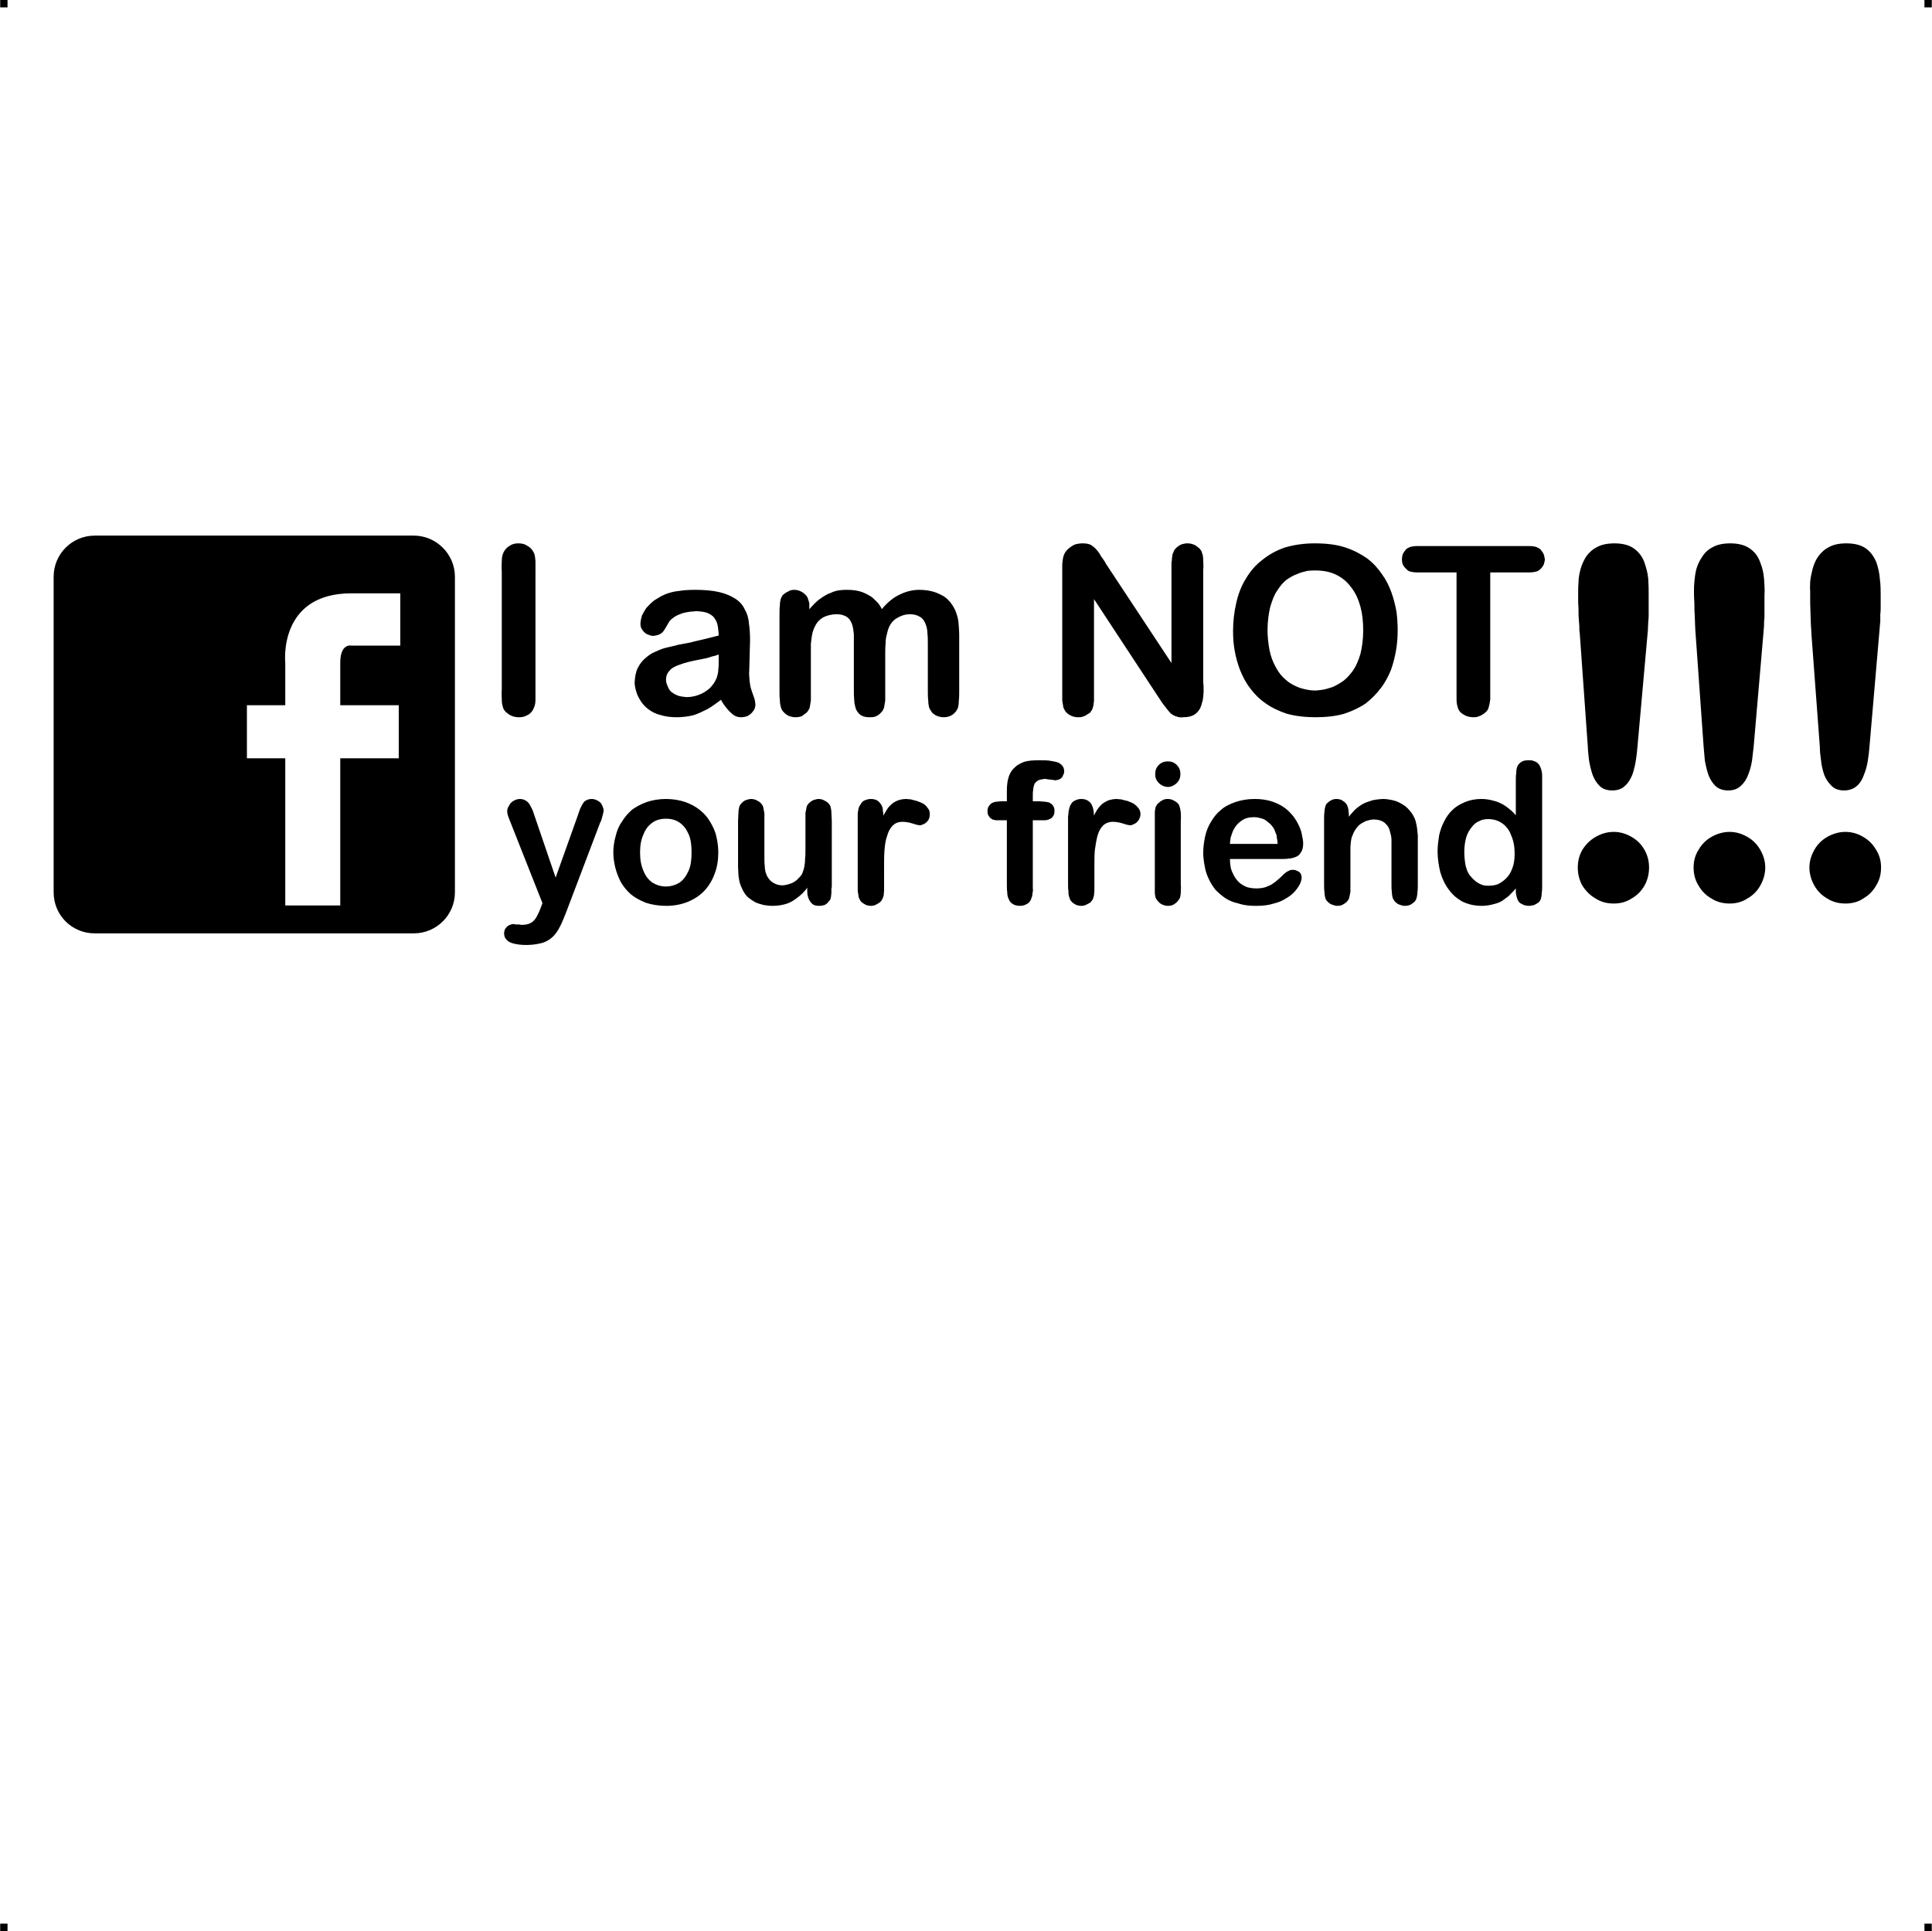 <?xml version="1.0" encoding="UTF-8"?> <!-- Creator: CorelDRAW X7 --> <?xml-stylesheet href="fb-im-not-your-friend.css" type="text/css"?> <svg xmlns="http://www.w3.org/2000/svg" xmlns:xlink="http://www.w3.org/1999/xlink" xml:space="preserve" width="4.994in" height="4.993in" version="1.1" style="shape-rendering:geometricPrecision; text-rendering:geometricPrecision; image-rendering:optimizeQuality; fill-rule:evenodd; clip-rule:evenodd" viewBox="0 0 4987 4987"> <g id="Layer_x0020_1">  <g id="_788373088"> <rect class="fil0" width="18.947" height="19.054"></rect> <rect class="fil0" x="4968" width="18.947" height="19.054"></rect> <rect class="fil0" y="4967" width="18.947" height="19.054"></rect> <rect class="fil0" x="4968" y="4967" width="18.947" height="19.054"></rect> </g> <path class="fil1" d="M244 1383l824 0c58,0 106,48 106,106l0 815c0,59 -48,106 -106,106l-824 0c-59,0 -106,-47 -106,-106l0 -815c0,-58 47,-106 106,-106zm1138 93c0,-10 0,-19 0,-27 -1,-7 -1,-14 -3,-19 -2,-5 -5,-10 -9,-14 -4,-4 -9,-7 -15,-10 -5,-2 -11,-3 -17,-3 -7,0 -13,1 -19,4 -5,3 -10,6 -13,10 -4,4 -6,8 -8,13 -2,5 -3,12 -3,19 0,7 -1,16 0,27l0 304c-1,10 0,19 0,26 0,8 1,14 3,20 1,5 4,9 8,13 5,4 10,8 16,10 5,2 11,3 17,3 7,0 14,-1 19,-4 5,-2 10,-5 13,-9 4,-4 6,-9 8,-14 2,-5 3,-11 3,-19 0,-7 0,-16 0,-26l0 -304zm2875 764c0,-17 -4,-32 -12,-46 -8,-14 -19,-25 -33,-33 -14,-8 -29,-13 -46,-13 -18,0 -33,5 -47,13 -14,8 -25,19 -34,33 -8,14 -12,29 -12,46 0,17 4,33 12,47 9,14 20,25 34,33 14,9 29,13 47,13 17,0 32,-4 46,-13 14,-8 25,-19 33,-33 8,-14 12,-30 12,-47zm-3 -613c0,-9 1,-16 1,-22 1,-7 1,-13 1,-19 0,-6 0,-13 0,-21 0,-8 0,-17 0,-29 0,-12 0,-25 -1,-40 -1,-15 -5,-29 -10,-44 -5,-14 -14,-26 -26,-35 -12,-9 -29,-14 -51,-14 -18,0 -34,3 -46,10 -12,6 -21,15 -28,25 -6,10 -11,21 -14,32 -3,12 -5,22 -5,32 -1,10 -1,18 -1,24 0,9 0,19 0,31 1,10 1,21 1,32 1,11 1,20 2,28 0,8 0,14 1,17l21 295c0,10 2,21 3,34 2,12 5,25 9,37 4,11 10,21 18,29 8,8 19,12 33,12 14,0 25,-4 33,-12 8,-7 14,-17 19,-29 4,-12 7,-24 9,-37 2,-12 3,-23 4,-34l27 -302zm303 613c0,-17 -5,-32 -13,-46 -8,-14 -19,-25 -33,-33 -14,-8 -29,-13 -46,-13 -17,0 -33,5 -47,13 -14,8 -25,19 -33,33 -9,14 -13,29 -13,46 0,17 4,33 13,47 8,14 19,25 33,33 14,9 30,13 47,13 17,0 32,-4 46,-13 14,-8 25,-19 33,-33 8,-14 13,-30 13,-47zm-4 -613c1,-9 1,-16 1,-22 1,-7 1,-13 1,-19 0,-6 0,-13 0,-21 0,-8 0,-17 0,-29 1,-12 0,-25 -1,-40 -1,-15 -4,-29 -10,-44 -5,-14 -13,-26 -26,-35 -12,-9 -29,-14 -51,-14 -18,0 -34,3 -46,10 -12,6 -21,15 -27,25 -7,10 -12,21 -15,32 -3,12 -4,22 -5,32 -1,10 -1,18 -1,24 0,9 0,19 1,31 0,10 0,21 1,32 0,11 1,20 1,28 0,8 1,14 1,17l21 295c1,10 2,21 3,34 2,12 5,25 9,37 4,11 10,21 18,29 8,8 20,12 33,12 14,0 25,-4 33,-12 8,-7 15,-17 19,-29 5,-12 8,-24 10,-37 1,-12 3,-23 4,-34l26 -302zm303 613c0,-17 -4,-32 -13,-46 -8,-14 -19,-25 -33,-33 -13,-8 -29,-13 -46,-13 -17,0 -33,5 -47,13 -14,8 -25,19 -33,33 -8,14 -13,29 -13,46 0,17 5,33 13,47 8,14 19,25 33,33 14,9 30,13 47,13 17,0 33,-4 46,-13 14,-8 25,-19 33,-33 9,-14 13,-30 13,-47zm-4 -613c1,-9 1,-16 2,-22 0,-7 0,-13 0,-19 1,-6 1,-13 1,-21 0,-8 0,-17 0,-29 0,-12 0,-25 -2,-40 -1,-15 -4,-29 -9,-44 -6,-14 -14,-26 -26,-35 -12,-9 -29,-14 -51,-14 -19,0 -34,3 -46,10 -12,6 -21,15 -28,25 -7,10 -11,21 -14,32 -3,12 -5,22 -6,32 0,10 -1,18 0,24 0,9 0,19 0,31 0,10 1,21 1,32 0,11 1,20 1,28 1,8 1,14 1,17l22 295c0,10 1,21 3,34 1,12 4,25 8,37 4,11 11,21 19,29 8,8 19,12 32,12 14,0 25,-4 34,-12 8,-7 14,-17 18,-29 5,-12 8,-24 10,-37 2,-12 3,-23 4,-34l26 -302zm-3452 705l-6 16c-3,8 -7,15 -10,21 -4,6 -8,11 -14,14 -5,3 -13,5 -22,5 0,0 -2,0 -4,0 -2,-1 -5,-1 -7,-1 -2,0 -5,0 -7,0 -2,-1 -3,-1 -4,-1 -6,0 -10,2 -14,4 -3,2 -6,5 -8,8 -2,4 -3,8 -3,12 0,7 2,12 6,16 3,4 8,7 14,9 6,2 12,3 19,4 7,1 13,1 20,1 13,0 25,-2 34,-4 10,-2 18,-6 25,-11 6,-4 12,-10 17,-17 5,-7 9,-15 13,-23 4,-9 8,-19 12,-29l88 -232c2,-3 3,-6 4,-10 1,-4 2,-7 3,-11 1,-4 2,-8 2,-11 0,-2 -1,-5 -2,-8 -1,-3 -3,-7 -5,-10 -2,-3 -6,-5 -9,-7 -4,-2 -9,-4 -14,-4 -6,0 -10,1 -14,3 -4,2 -7,4 -9,8 -3,4 -5,9 -8,15 -2,6 -5,14 -8,23l-55 154 -57 -167c-2,-7 -5,-13 -8,-18 -3,-6 -6,-10 -11,-13 -4,-3 -10,-5 -16,-5 -6,0 -12,2 -17,5 -5,3 -9,7 -11,12 -3,4 -5,9 -5,14 0,5 1,10 3,15 2,5 3,9 5,13l83 210zm1199 -263l-16 0c-3,0 -7,1 -10,1 -3,0 -6,1 -9,2 -3,1 -5,2 -7,4 -3,3 -5,6 -6,8 -1,3 -2,6 -2,9 0,7 1,12 4,15 2,4 6,6 9,8 4,1 7,2 11,2 3,0 5,0 7,0l19 0 0 165c0,7 0,14 1,21 0,6 1,12 4,18 2,5 5,9 10,12 4,3 11,5 19,5 7,0 13,-2 18,-5 4,-2 8,-6 10,-11 2,-5 4,-10 4,-15 1,-5 2,-10 1,-14 0,-5 0,-8 0,-11l0 -165 18 0c4,0 8,0 12,0 5,0 9,-1 13,-3 4,-1 7,-4 9,-7 3,-4 4,-8 4,-15 0,-6 -2,-10 -4,-13 -3,-4 -6,-6 -10,-8 -5,-1 -9,-2 -13,-2 -4,0 -8,-1 -11,-1l-18 0 0 -16c0,-5 0,-9 1,-14 0,-5 2,-10 3,-14 2,-4 5,-7 10,-10 4,-2 10,-3 18,-4 1,0 3,1 5,1 3,0 5,1 8,1 3,0 6,1 8,1 3,0 4,1 5,1 5,-1 10,-2 13,-4 3,-2 6,-5 7,-9 2,-3 3,-7 3,-10 0,-5 -1,-9 -3,-12 -2,-4 -6,-7 -10,-10 -5,-2 -12,-4 -20,-5 -9,-2 -19,-2 -32,-2 -15,0 -27,1 -38,4 -10,4 -18,8 -24,14 -6,5 -11,12 -14,19 -3,7 -5,15 -6,24 -1,8 -1,17 -1,26l0 19zm158 214c0,7 0,13 1,18 0,4 0,8 1,12 1,3 2,6 3,9 1,3 4,6 7,9 3,2 6,4 10,6 4,1 8,2 13,2 4,0 8,-1 12,-3 4,-2 8,-4 11,-6 2,-3 4,-5 6,-8 1,-3 2,-6 3,-10 0,-4 1,-8 1,-13 0,-5 0,-11 0,-18l0 -40c0,-16 0,-31 1,-45 2,-14 4,-27 7,-38 3,-11 8,-20 14,-26 7,-7 16,-10 26,-10 6,0 12,1 17,2 5,1 10,3 14,4 5,2 9,2 13,3 4,0 8,-2 12,-4 4,-2 7,-5 10,-9 3,-5 5,-10 5,-16 0,-6 -2,-11 -5,-15 -4,-5 -8,-9 -13,-12 -5,-3 -11,-5 -16,-7 -6,-1 -11,-3 -16,-4 -5,0 -9,-1 -12,-1 -8,0 -16,2 -22,4 -6,3 -12,6 -16,10 -5,4 -8,9 -12,14 -3,5 -6,10 -8,15 0,-4 -1,-8 -1,-12 -1,-5 -2,-10 -4,-14 -2,-5 -5,-9 -10,-12 -4,-3 -10,-5 -18,-5 -7,0 -12,2 -16,4 -5,2 -8,5 -10,9 -3,4 -4,8 -5,12 -1,4 -2,8 -2,12 0,3 -1,7 -1,9l0 174zm291 -164c1,-8 0,-15 0,-22 -1,-6 -2,-12 -4,-17 -1,-3 -3,-5 -6,-8 -3,-2 -6,-4 -10,-6 -4,-2 -9,-3 -14,-3 -5,0 -9,1 -13,3 -4,2 -8,5 -11,8 -3,2 -5,6 -7,10 -1,4 -2,9 -2,15 0,5 0,12 0,20l0 164c0,8 0,15 0,21 0,5 1,10 2,14 2,4 4,7 7,10 3,4 7,6 11,8 5,2 9,3 14,3 5,0 10,-1 14,-3 4,-3 8,-5 10,-8 3,-3 5,-6 7,-10 1,-4 2,-9 2,-14 0,-6 1,-13 0,-21l0 -164zm-1 -120c0,-6 -1,-12 -4,-17 -3,-5 -7,-9 -12,-12 -5,-3 -10,-4 -16,-4 -6,0 -12,1 -17,4 -5,3 -9,7 -12,12 -3,5 -4,11 -4,17 0,6 1,11 4,16 3,5 7,9 12,12 5,3 11,5 17,5 6,0 11,-2 16,-5 5,-3 9,-7 12,-12 3,-5 4,-10 4,-16zm261 219c6,0 12,0 18,-1 6,0 13,-2 18,-4 6,-2 11,-6 14,-12 4,-5 6,-13 6,-23 0,-6 -1,-13 -3,-21 -1,-8 -4,-17 -8,-25 -4,-9 -9,-17 -15,-25 -7,-8 -14,-16 -23,-22 -10,-7 -21,-12 -33,-16 -13,-4 -27,-6 -43,-6 -19,0 -35,3 -50,8 -14,5 -27,11 -37,20 -11,9 -19,19 -26,31 -7,11 -12,24 -15,37 -3,14 -5,28 -5,42 0,5 0,11 1,18 1,7 2,15 4,24 2,9 5,18 10,28 4,9 10,18 17,27 8,8 17,16 28,23 9,5 18,9 28,11 9,3 18,5 27,6 9,1 17,1 23,1 17,0 32,-2 44,-6 13,-3 24,-8 33,-14 9,-5 17,-12 22,-18 6,-7 10,-13 13,-19 3,-7 4,-12 4,-16 0,-4 -1,-8 -3,-11 -2,-3 -5,-5 -8,-6 -4,-2 -7,-3 -11,-3 -4,0 -7,0 -10,2 -3,1 -6,3 -9,5 -4,3 -8,7 -12,11 -2,2 -5,5 -9,8 -3,3 -8,7 -13,10 -5,4 -12,6 -19,9 -7,2 -15,3 -23,3 -7,0 -15,-1 -23,-3 -8,-3 -15,-7 -22,-13 -6,-6 -12,-14 -16,-24 -5,-9 -7,-22 -7,-36l133 0zm-133 -39c0,-5 1,-10 2,-17 2,-6 4,-13 7,-19 5,-10 12,-18 21,-24 8,-6 19,-9 32,-9 6,0 12,1 18,3 6,1 12,4 17,9 6,4 11,9 16,17 2,4 4,8 5,12 2,3 3,8 3,12 1,5 2,10 2,16l-123 0zm485 -7c0,-5 0,-10 0,-15 -1,-6 -1,-12 -2,-19 -1,-6 -2,-12 -4,-19 -2,-6 -5,-12 -8,-17 -8,-11 -15,-19 -24,-24 -9,-6 -18,-10 -28,-12 -9,-2 -17,-3 -25,-3 -13,1 -24,2 -34,6 -10,3 -18,7 -25,12 -7,5 -13,10 -17,15 -5,5 -9,10 -11,13 0,-5 0,-10 -1,-15 0,-6 -2,-11 -4,-16 -2,-3 -4,-5 -6,-7 -3,-2 -6,-4 -9,-6 -4,-1 -8,-2 -12,-2 -5,0 -9,1 -13,3 -4,2 -7,4 -10,7 -3,2 -5,6 -6,10 -1,4 -2,8 -2,14 -1,5 -1,12 -1,19l0 167c0,8 0,14 1,20 0,6 1,11 2,15 1,5 4,8 7,11 3,3 7,6 11,7 5,2 9,3 13,3 6,0 10,-1 14,-3 4,-2 8,-5 10,-7 3,-3 6,-7 7,-11 1,-4 2,-9 3,-15 0,-6 0,-12 0,-20l0 -70c0,-11 0,-20 0,-27 1,-7 1,-13 2,-18 1,-5 2,-9 4,-12 1,-4 3,-7 5,-11 3,-5 7,-10 12,-15 5,-4 11,-7 17,-10 7,-2 13,-4 20,-4 10,0 17,2 23,5 6,3 10,8 14,13 3,5 5,11 6,17 2,6 3,12 3,18 0,6 0,12 0,16l0 98c0,8 0,14 1,20 0,6 1,11 2,15 2,5 4,8 7,11 3,3 7,6 11,7 5,2 9,3 13,3 6,0 11,-1 15,-3 4,-2 7,-5 10,-7 3,-3 5,-7 6,-11 1,-4 2,-9 2,-15 1,-6 1,-12 1,-20l0 -111zm253 128c0,3 0,7 1,11 1,4 2,8 4,13 2,4 5,8 10,10 5,3 11,5 19,5 4,0 8,-1 13,-2 4,-2 8,-4 12,-7 3,-3 5,-6 6,-10 1,-5 2,-9 2,-15 1,-6 1,-12 1,-19l0 -267c0,-6 0,-11 0,-15 0,-4 0,-7 -1,-10 0,-3 -1,-6 -2,-9 -2,-6 -4,-10 -8,-14 -3,-3 -7,-5 -11,-6 -4,-2 -8,-2 -12,-2 -8,0 -15,1 -19,4 -5,3 -9,7 -11,12 -2,5 -3,11 -3,18 -1,6 -1,13 -1,20l0 88c-4,-4 -8,-9 -13,-13 -6,-5 -12,-10 -19,-14 -7,-4 -15,-8 -24,-10 -10,-3 -21,-5 -33,-5 -16,0 -30,3 -42,8 -12,5 -23,11 -32,20 -9,8 -16,18 -22,30 -6,11 -10,23 -13,36 -2,13 -4,27 -4,41 0,19 3,37 7,54 5,17 12,32 22,45 9,13 21,23 35,31 15,7 31,11 50,11 12,0 23,-2 33,-5 9,-2 18,-6 24,-11 7,-5 13,-9 18,-15 5,-5 10,-10 13,-14l0 6zm-70 -13c-4,0 -8,0 -13,-1 -4,-1 -9,-3 -14,-6 -4,-2 -9,-6 -14,-11 -3,-3 -5,-6 -8,-9 -3,-4 -5,-8 -7,-13 -2,-6 -4,-12 -5,-20 -1,-7 -2,-16 -2,-27 0,-15 2,-27 5,-38 3,-10 8,-19 14,-26 5,-7 12,-13 20,-16 7,-4 15,-5 23,-5 14,0 26,4 36,11 10,7 18,17 23,31 6,13 9,29 9,47 0,15 -2,28 -6,38 -4,11 -9,19 -16,26 -6,6 -13,11 -21,15 -8,3 -16,4 -24,4zm-1989 -86c0,-14 -2,-28 -5,-41 -3,-14 -9,-26 -16,-38 -7,-12 -16,-22 -26,-30 -11,-9 -24,-16 -38,-21 -15,-5 -32,-8 -50,-8 -19,0 -35,3 -50,8 -14,5 -27,12 -38,20 -10,9 -19,19 -26,31 -8,11 -13,24 -16,37 -4,14 -6,28 -6,42 0,13 2,26 5,39 3,12 8,25 14,37 7,12 15,22 26,32 11,9 24,16 39,22 15,5 33,8 53,8 21,0 40,-4 57,-11 16,-7 30,-16 42,-29 11,-12 20,-27 26,-44 6,-16 9,-34 9,-54zm-69 0c0,19 -2,35 -8,48 -6,13 -13,23 -23,30 -10,6 -22,10 -35,10 -14,0 -25,-4 -35,-10 -10,-7 -18,-17 -23,-30 -6,-13 -9,-29 -9,-48 0,-19 3,-34 9,-47 5,-13 13,-23 23,-30 10,-7 21,-10 35,-10 13,0 25,3 35,10 10,7 17,16 23,29 6,13 8,29 8,48zm120 37c0,7 1,13 1,20 0,6 2,13 3,20 2,7 5,14 9,22 4,7 8,13 14,18 5,4 11,8 18,12 7,3 14,5 22,7 7,1 15,2 22,2 13,0 25,-2 35,-5 10,-3 18,-8 25,-13 7,-5 13,-10 18,-15 5,-5 9,-10 12,-14 -1,6 0,11 0,17 1,5 2,10 5,15 2,4 5,8 9,11 4,3 10,4 17,4 5,0 9,-1 13,-2 4,-2 7,-4 9,-7 2,-2 4,-5 6,-7 1,-2 1,-5 2,-8 0,-3 1,-6 1,-10 0,-3 0,-7 0,-10 1,-3 1,-6 1,-8l0 -168c0,-7 -1,-14 -1,-20 0,-6 -1,-11 -2,-15 -1,-5 -4,-8 -7,-11 -3,-3 -7,-5 -11,-7 -4,-2 -9,-3 -13,-3 -5,0 -10,2 -14,3 -4,2 -8,5 -10,7 -3,3 -6,6 -7,11 -1,4 -2,9 -3,15 0,6 0,13 0,20l0 68c0,13 0,23 -1,31 0,8 -1,15 -2,20 -1,5 -2,9 -3,11 -1,3 -2,6 -3,8 -3,5 -8,10 -13,15 -5,4 -11,8 -18,10 -6,2 -13,4 -20,4 -8,0 -15,-2 -22,-6 -6,-3 -12,-9 -16,-16 -2,-3 -3,-7 -5,-12 -1,-4 -2,-10 -2,-16 -1,-6 -1,-14 -1,-22l0 -93c0,-8 0,-15 0,-21 -1,-6 -2,-11 -3,-16 -1,-4 -4,-8 -7,-11 -3,-3 -7,-5 -11,-7 -4,-2 -9,-3 -13,-3 -6,0 -10,2 -14,3 -5,2 -8,5 -10,7 -3,3 -6,6 -7,11 -1,4 -2,9 -2,15 0,6 -1,13 -1,20l0 119zm309 45c0,7 0,13 0,18 1,4 1,8 2,12 0,3 1,6 3,9 1,3 3,6 7,9 3,2 6,4 10,6 4,1 8,2 12,2 5,0 9,-1 13,-3 4,-2 7,-4 10,-6 3,-3 5,-5 6,-8 2,-3 3,-6 4,-10 0,-4 1,-8 1,-13 0,-5 0,-11 0,-18l0 -40c0,-16 0,-31 1,-45 1,-14 3,-27 7,-38 3,-11 8,-20 14,-26 7,-7 15,-10 26,-10 6,0 12,1 17,2 5,1 10,3 14,4 5,2 9,2 13,3 4,0 8,-2 12,-4 4,-2 7,-5 10,-9 3,-5 4,-10 4,-16 0,-6 -1,-11 -5,-15 -3,-5 -7,-9 -12,-12 -6,-3 -11,-5 -17,-7 -5,-1 -11,-3 -15,-4 -5,0 -9,-1 -12,-1 -9,0 -16,2 -22,4 -7,3 -12,6 -16,10 -5,4 -9,9 -12,14 -3,5 -6,10 -9,15 0,-4 0,-8 -1,-12 0,-5 -1,-10 -3,-14 -3,-5 -6,-9 -10,-12 -4,-3 -10,-5 -18,-5 -7,0 -12,2 -17,4 -4,2 -7,5 -9,9 -3,4 -5,8 -6,12 -1,4 -1,8 -2,12 0,3 0,7 0,9l0 174zm-353 -476c4,8 9,15 15,22 5,7 11,12 17,17 6,4 12,6 19,6 7,0 13,-1 19,-4 5,-3 10,-7 13,-12 4,-4 5,-10 6,-16 0,-2 -1,-5 -1,-7 0,-3 -1,-6 -2,-10 -1,-3 -3,-8 -5,-14 -3,-8 -5,-15 -6,-22 -1,-7 -2,-14 -2,-20 -1,-7 0,-13 0,-19l2 -75c0,-16 -1,-31 -3,-44 -1,-14 -5,-26 -11,-36 -5,-11 -13,-20 -24,-27 -11,-7 -24,-13 -41,-17 -17,-4 -38,-6 -62,-6 -17,0 -31,1 -43,3 -12,1 -22,4 -31,7 -8,3 -16,7 -22,11 -5,3 -11,6 -16,11 -5,4 -10,10 -15,15 -4,6 -8,13 -11,19 -2,7 -4,15 -4,22 0,7 2,12 6,17 3,4 7,8 12,10 5,2 10,4 15,4 7,-1 13,-2 18,-5 4,-2 8,-6 11,-11 3,-5 6,-10 10,-17 3,-6 7,-10 13,-14 5,-4 11,-7 17,-9 6,-3 12,-4 17,-5 6,-1 11,-2 16,-2 4,0 7,-1 9,-1 14,1 24,2 32,6 8,4 14,9 17,15 4,6 6,13 7,20 1,7 2,15 2,22 -15,4 -28,7 -40,10 -12,3 -23,5 -33,8 -11,2 -22,4 -32,6 -10,3 -21,5 -33,8 -8,2 -17,6 -26,10 -10,4 -18,10 -26,17 -8,7 -14,15 -19,25 -5,10 -7,22 -8,36 0,7 1,15 4,24 2,8 6,16 11,24 5,8 11,15 20,22 8,6 18,12 31,15 12,4 26,6 43,6 15,0 29,-2 42,-5 13,-4 25,-10 37,-16 12,-7 23,-15 35,-24zm-6 -117c0,5 0,11 0,18 0,7 0,14 -1,21 0,8 -2,14 -4,21 -4,10 -10,19 -18,27 -8,7 -17,13 -28,17 -10,4 -21,6 -32,6 -10,-1 -19,-2 -25,-5 -7,-3 -13,-7 -17,-11 -4,-5 -6,-10 -8,-15 -2,-5 -3,-10 -3,-14 0,-9 3,-17 9,-23 5,-7 15,-12 27,-16 13,-5 30,-9 51,-13 4,-1 9,-2 15,-3 5,-1 11,-3 17,-5 6,-1 12,-3 17,-5zm621 -47c0,-14 -1,-26 -2,-37 -1,-10 -4,-19 -7,-27 -3,-8 -8,-16 -14,-24 -6,-7 -13,-14 -22,-18 -9,-5 -19,-9 -29,-11 -10,-2 -19,-3 -29,-3 -17,0 -34,4 -50,12 -16,7 -32,20 -47,38 -1,-4 -4,-8 -8,-14 -4,-5 -10,-10 -16,-16 -7,-5 -16,-10 -26,-14 -11,-4 -24,-6 -39,-6 -6,0 -12,0 -19,1 -8,1 -16,3 -24,7 -9,3 -17,8 -27,15 -9,6 -18,16 -28,27 0,-5 0,-10 0,-15 -1,-5 -3,-11 -5,-16 -2,-3 -4,-6 -8,-9 -3,-3 -7,-5 -11,-7 -5,-2 -10,-3 -15,-3 -5,0 -11,1 -15,4 -5,2 -9,5 -13,8 -3,3 -5,7 -7,12 -1,4 -2,10 -2,16 -1,7 -1,15 -1,24l0 196c0,10 0,18 1,25 0,7 1,13 3,19 1,5 4,9 8,13 4,4 8,7 13,9 6,2 11,3 16,3 7,0 12,-1 17,-3 4,-3 8,-6 12,-9 4,-4 6,-8 8,-13 1,-5 2,-11 3,-18 0,-7 0,-16 0,-26l0 -92c0,-9 0,-18 0,-28 1,-9 2,-19 4,-28 2,-9 6,-17 10,-24 5,-8 12,-14 20,-18 9,-4 20,-7 33,-7 11,0 20,3 26,7 6,4 10,10 13,18 3,8 4,17 5,27 0,10 0,22 0,34l0 111c0,8 0,16 1,25 0,8 2,15 4,22 3,7 7,12 12,16 6,4 13,6 23,6 6,0 11,0 16,-2 5,-2 10,-5 14,-10 4,-3 6,-8 8,-13 1,-5 2,-11 3,-18 0,-7 0,-16 0,-26l0 -90c0,-13 0,-23 1,-32 0,-8 1,-16 3,-22 1,-6 3,-12 5,-18 3,-7 7,-13 12,-18 5,-5 12,-9 19,-12 7,-3 15,-5 24,-5 11,0 20,3 26,7 7,4 11,10 14,18 3,7 5,16 5,25 1,9 1,19 1,29l0 118c0,10 0,18 1,25 0,7 1,13 2,18 2,5 5,10 8,14 4,4 8,7 14,9 5,2 10,3 16,3 6,0 11,-1 16,-3 5,-2 9,-5 13,-9 3,-3 6,-8 8,-13 1,-5 2,-11 2,-18 1,-7 1,-16 1,-26l0 -140zm548 69l-169 -256c-2,-4 -5,-9 -8,-13 -4,-5 -7,-10 -9,-14 -3,-4 -5,-7 -7,-9 -4,-5 -9,-9 -15,-13 -6,-3 -13,-4 -22,-4 -6,0 -11,1 -16,2 -4,1 -8,3 -11,5 -3,2 -6,4 -8,6 -4,3 -7,7 -10,11 -2,4 -4,9 -5,14 -1,6 -2,12 -2,20 0,8 0,17 0,29l0 294c0,9 0,18 0,25 1,7 2,13 3,18 2,4 4,9 8,13 4,4 9,7 14,9 5,2 11,3 16,3 5,0 9,0 13,-2 4,-1 8,-3 10,-5 3,-2 6,-3 8,-5 3,-4 6,-8 7,-13 2,-5 2,-11 3,-18 0,-7 0,-15 0,-25l0 -237 165 251c7,11 13,20 19,27 5,7 10,13 14,17 5,4 10,7 15,8 5,2 11,3 17,2 12,0 21,-2 28,-6 7,-4 12,-10 16,-17 3,-7 5,-14 7,-22 1,-8 2,-16 2,-24 0,-7 0,-14 -1,-20l0 -291c1,-10 0,-18 0,-25 0,-8 -1,-14 -3,-19 -1,-5 -4,-9 -7,-12 -5,-4 -9,-8 -15,-10 -5,-2 -10,-3 -16,-3 -5,0 -9,1 -13,2 -4,1 -7,3 -10,5 -3,2 -5,4 -7,6 -3,3 -5,6 -6,10 -2,4 -3,7 -3,11 -1,4 -1,7 -1,10 -1,3 -1,6 -1,7l0 258zm370 -309c-29,0 -55,4 -78,11 -23,8 -42,19 -59,33 -17,13 -31,30 -42,49 -11,18 -19,39 -24,62 -5,22 -8,46 -8,71 0,17 1,33 4,50 3,18 8,35 14,51 7,17 15,33 26,47 11,15 24,28 40,39 15,11 34,20 55,27 22,6 47,9 74,9 28,0 53,-3 74,-9 21,-7 40,-16 56,-27 15,-12 28,-25 39,-40 11,-14 19,-30 26,-47 6,-17 10,-34 13,-51 3,-18 4,-35 4,-51 0,-15 -1,-31 -3,-47 -3,-17 -7,-33 -13,-50 -6,-17 -14,-33 -25,-48 -10,-15 -23,-29 -39,-41 -16,-11 -35,-21 -57,-28 -22,-7 -48,-10 -77,-10zm2 70c21,0 40,4 55,12 16,8 28,19 38,33 11,14 18,31 23,49 5,19 7,39 7,61 0,23 -3,43 -7,60 -5,17 -11,31 -19,43 -8,11 -16,20 -25,27 -10,7 -19,12 -28,16 -10,3 -18,6 -26,7 -8,1 -14,2 -19,2 -14,0 -27,-3 -40,-7 -13,-5 -25,-11 -35,-20 -11,-9 -19,-19 -26,-32 -8,-14 -14,-30 -17,-46 -3,-17 -5,-34 -5,-50 0,-24 3,-44 7,-61 5,-16 10,-31 18,-42 7,-11 15,-21 24,-28 9,-6 19,-12 28,-15 9,-4 18,-6 26,-8 8,-1 15,-1 21,-1zm451 5l80 0c8,0 15,0 22,0 6,0 12,-1 16,-2 5,-1 9,-4 12,-7 3,-3 6,-7 8,-11 1,-4 3,-9 3,-14 -1,-6 -2,-11 -4,-15 -2,-4 -5,-7 -7,-10 -3,-3 -7,-5 -12,-7 -4,-1 -10,-2 -16,-2 -7,0 -14,0 -22,0l-248 0c-8,0 -15,0 -22,0 -6,0 -11,1 -16,2 -5,2 -9,4 -12,7 -3,4 -6,8 -8,12 -1,4 -2,9 -2,13 0,6 1,11 3,15 2,4 5,7 8,10 3,3 6,6 11,7 5,1 10,2 16,2 7,0 14,0 22,0l81 0 0 302c0,9 0,18 0,26 0,7 1,14 3,20 1,5 4,10 8,14 5,4 10,7 15,9 6,2 12,3 17,3 5,0 9,0 13,-2 4,-1 8,-3 11,-5 3,-2 5,-3 7,-5 5,-4 8,-9 9,-14 2,-6 3,-13 4,-20 0,-8 0,-17 0,-26l0 -302zm-3210 343l99 0 0 -110c0,0 -19,-179 171,-179l126 0 0 135 -126 0c0,0 -29,-7 -29,44l0 110 151 0 0 137 -151 0 0 380 -142 0 0 -380 -99 0 0 -137z"></path> </g> </svg> 